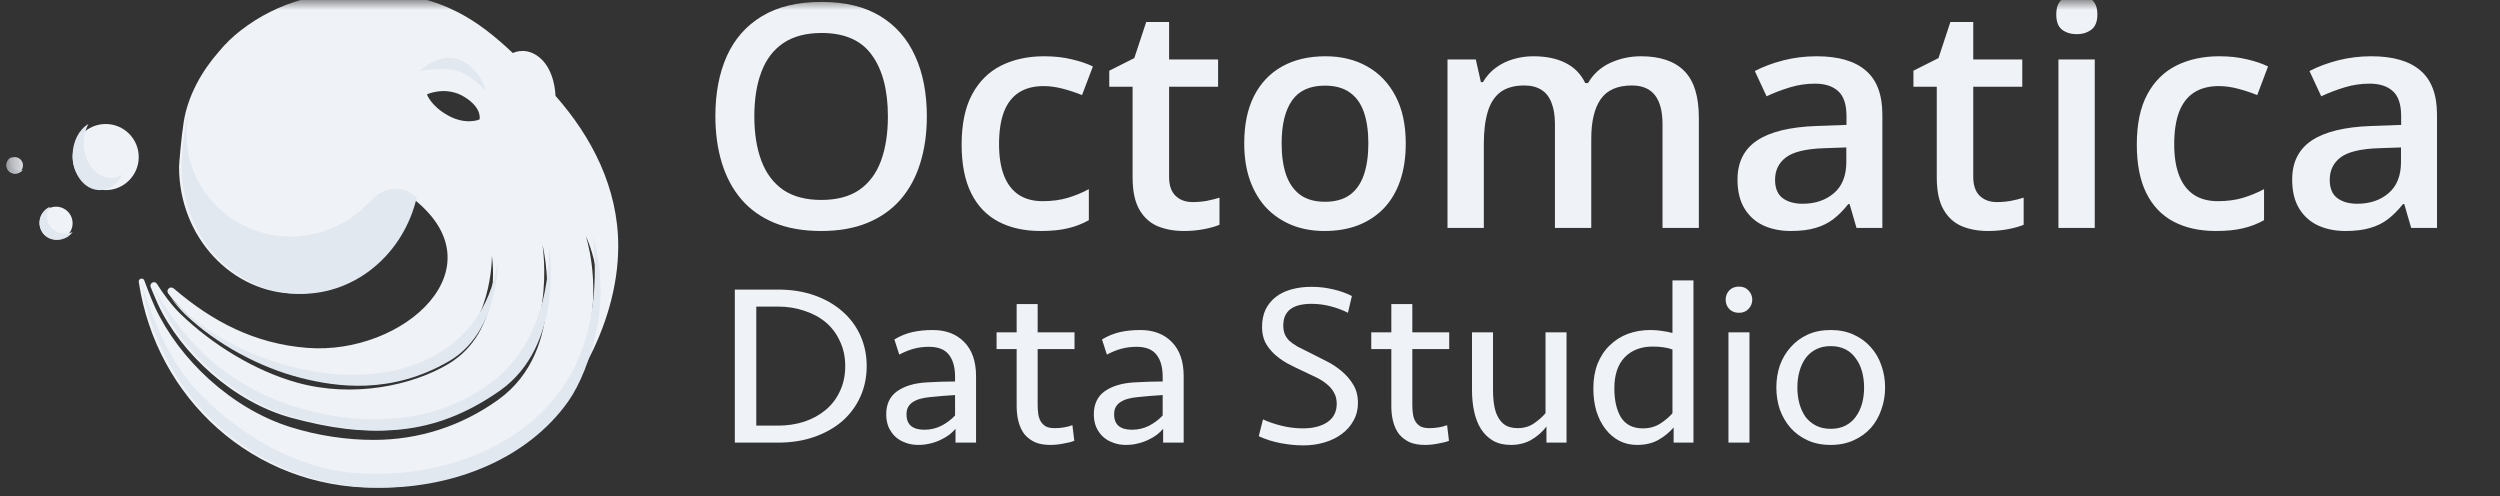 <?xml version="1.0" encoding="UTF-8"?> <svg xmlns="http://www.w3.org/2000/svg" width="126" height="25" viewBox="0 0 126 25" fill="none"><rect x="0" y="0" width="126" height="25" fill="#333333" stroke="none"/> <mask id="mask0_2049_788" style="mask-type:luminance" maskUnits="userSpaceOnUse" x="0" y="0" width="126" height="25"> <path d="M125.324 0H0.324V25H125.324V0Z" fill="white"></path> </mask> <g mask="url(#mask0_2049_788)"> <path d="M24.167 6.021C24.166 6.021 23.499 6.322 22.596 5.828C21.711 5.344 21.52 4.758 21.519 4.756C21.519 4.756 21.519 4.756 21.519 4.756C21.521 4.755 22.487 4.299 23.436 4.903C24.327 5.469 24.167 6.02 24.167 6.021ZM27.996 4.829C27.991 4.644 27.932 3.579 27.267 2.965C26.596 2.345 25.947 2.625 25.847 2.673C24.109 1.041 22.293 -0.265 18.91 -0.404C16.303 -0.512 14.037 0.055 12.125 1.54C11.725 1.851 11.367 2.195 11.041 2.59C10.179 3.57 9.481 4.792 9.261 6.128C9.15 6.807 9.024 8.24 9.024 8.409C9.024 11.94 11.684 14.802 14.966 14.802C17.756 14.802 20.094 12.733 20.733 9.944C20.733 9.944 20.733 9.944 20.733 9.944C25.333 13.442 20.363 17.911 15.487 17.533C12.812 17.325 10.68 16.184 8.779 14.558C8.769 14.55 8.756 14.539 8.741 14.529C8.709 14.506 8.671 14.491 8.629 14.491C8.525 14.491 8.441 14.575 8.441 14.678C8.441 14.716 8.453 14.751 8.472 14.781C8.473 14.782 8.476 14.785 8.476 14.786C8.632 15.004 8.917 15.351 9.176 15.601C10.757 17.128 12.928 18.291 14.954 18.81C16.747 19.269 19.45 19.665 22.35 17.964C24.799 16.529 24.792 13.017 24.791 12.903H24.792C24.803 13.017 25.383 16.677 22.599 18.343C20.775 19.435 17.789 20.068 14.969 19.283C12.876 18.7 10.727 17.396 9.087 15.813C8.623 15.365 8.173 14.725 7.923 14.325C7.918 14.316 7.899 14.292 7.896 14.288C7.863 14.248 7.814 14.223 7.758 14.223C7.66 14.223 7.581 14.302 7.581 14.4C7.581 14.413 7.583 14.427 7.586 14.44C7.588 14.447 7.597 14.475 7.598 14.478C7.598 14.478 7.823 15.039 7.962 15.337C9.131 17.839 11.78 20.269 14.688 21.058C18.47 22.084 21.546 22.048 24.871 19.699C28.124 17.4 27.357 12.448 27.34 12.335C27.369 12.448 28.63 17.616 25.116 20.144C23.238 21.494 21.078 22.171 18.832 22.171C17.497 22.171 16.044 21.966 14.636 21.524C11.65 20.585 9.04 18.112 7.821 15.504C7.593 15.016 7.273 14.136 7.273 14.136C7.253 14.08 7.2 14.04 7.137 14.04C7.057 14.04 6.992 14.105 6.992 14.185C6.992 14.185 6.992 14.178 6.992 14.187C6.992 14.192 6.993 14.202 6.993 14.202C6.994 14.205 6.994 14.208 6.995 14.211C6.995 14.212 6.995 14.214 6.995 14.215C7.876 20.083 12.765 24.583 18.91 24.583C22.673 24.583 26.285 23.082 28.285 20.238C28.848 19.438 29.424 18.056 29.721 16.534C30.215 14.005 29.546 11.96 29.527 11.902C29.527 11.902 29.527 11.902 29.527 11.902C29.554 11.958 30.543 13.98 30.022 16.645C29.915 17.192 29.74 17.786 29.571 18.269C29.57 18.269 29.571 18.269 29.571 18.269C30.498 16.554 31.159 14.484 31.159 12.4C31.159 9.46 29.82 6.897 27.996 4.829Z" fill="#EFF2F6"></path> <path d="M1.158 8.334C1.158 8.564 0.971 8.751 0.741 8.751C0.511 8.751 0.324 8.564 0.324 8.334C0.324 8.104 0.511 7.917 0.741 7.917C0.971 7.917 1.158 8.104 1.158 8.334Z" fill="#EFF2F6"></path> <path d="M21.16 3.575C21.16 3.575 22.215 2.555 23.247 3.055C24.279 3.554 24.492 4.583 24.492 4.583C24.492 4.583 23.727 3.741 22.934 3.547C22.222 3.372 21.16 3.575 21.16 3.575Z" fill="#E2E8F0"></path> <path d="M0.512 8.16C0.512 8.07 0.54 7.987 0.589 7.917C0.433 7.986 0.324 8.138 0.324 8.313C0.324 8.555 0.528 8.751 0.779 8.751C0.937 8.751 1.076 8.674 1.158 8.557C1.1 8.582 1.035 8.597 0.967 8.597C0.715 8.597 0.512 8.402 0.512 8.16Z" fill="#E2E8F0"></path> <path d="M6.992 7.916C6.992 8.836 6.246 9.582 5.326 9.582C4.406 9.582 3.66 8.836 3.66 7.916C3.66 6.996 4.406 6.25 5.326 6.25C6.246 6.25 6.992 6.996 6.992 7.916Z" fill="#EFF2F6"></path> <path d="M4.222 7.222C4.222 6.862 4.307 6.528 4.453 6.25C3.985 6.527 3.66 7.132 3.66 7.835C3.66 8.8 4.271 9.582 5.025 9.582C5.498 9.582 5.914 9.274 6.159 8.807C5.985 8.91 5.792 8.97 5.587 8.97C4.833 8.97 4.222 8.187 4.222 7.222Z" fill="#E2E8F0"></path> <path d="M3.659 11.251C3.659 11.711 3.286 12.084 2.826 12.084C2.365 12.084 1.992 11.711 1.992 11.251C1.992 10.79 2.365 10.417 2.826 10.417C3.286 10.417 3.659 10.79 3.659 11.251Z" fill="#EFF2F6"></path> <path d="M2.367 10.903C2.367 10.723 2.424 10.556 2.521 10.417C2.209 10.556 1.992 10.858 1.992 11.21C1.992 11.693 2.4 12.084 2.903 12.084C3.218 12.084 3.496 11.93 3.659 11.696C3.543 11.748 3.414 11.778 3.277 11.778C2.775 11.778 2.367 11.386 2.367 10.903Z" fill="#E2E8F0"></path> <path d="M20.954 9.9C20.354 9.371 19.439 9.402 18.86 9.953C18.769 10.039 18.669 10.136 18.558 10.24C18.147 10.675 17.66 11.04 17.118 11.314C16.382 11.701 15.541 11.921 14.649 11.921C11.75 11.921 9.4 9.608 9.4 6.754C9.4 6.345 9.449 5.949 9.54 5.567C9.486 5.75 9.443 5.935 9.396 6.122C9.228 6.79 9.156 8.238 9.156 8.406C9.156 11.944 11.849 14.812 15.17 14.812C17.993 14.812 20.359 12.738 21.006 9.944C21.006 9.944 20.971 9.915 20.954 9.9Z" fill="#E2E8F0"></path> <path d="M8.621 15.023C8.779 15.241 9.067 15.588 9.328 15.839C10.925 17.366 13.118 18.529 15.165 19.048C16.976 19.506 19.706 19.902 22.636 18.201C25.108 16.767 25.103 13.26 25.102 13.141C24.3 18.248 19.523 19.512 15.332 18.631C10.94 17.707 8.78 15.206 8.617 15.017C8.617 15.018 8.617 15.018 8.617 15.018C8.619 15.019 8.621 15.023 8.621 15.023Z" fill="#E2E8F0"></path> <path d="M24.751 19.29C23.075 20.53 20.896 21.278 18.137 21.108C15.762 20.962 13.027 20.147 10.843 18.345C9.019 16.84 7.836 14.689 7.754 14.523C7.811 14.662 7.986 15.089 8.103 15.336C9.284 17.838 11.96 20.269 14.897 21.057C18.718 22.083 21.825 22.048 25.183 19.698C28.457 17.409 27.7 12.488 27.677 12.336C27.677 12.336 27.677 12.335 27.677 12.334C27.69 15.759 26.413 18.061 24.751 19.29Z" fill="#E2E8F0"></path> <path d="M29.894 11.915C29.893 11.911 29.889 11.901 29.889 11.901C30.338 16.468 29.069 19.641 26.191 21.714C24.274 23.096 21.401 24.037 18.192 23.864C14.442 23.661 11.425 21.322 9.847 19.601C7.98 17.564 7.15 14.302 7.133 14.235C8.03 20.093 12.964 24.582 19.165 24.582C22.966 24.582 26.615 23.082 28.635 20.237C29.203 19.438 29.785 18.056 30.085 16.534C30.567 14.089 29.954 12.098 29.894 11.915Z" fill="#E2E8F0"></path> <path d="M46.713 5.866C46.713 6.73 46.601 7.518 46.378 8.229C46.16 8.934 45.83 9.543 45.389 10.054C44.947 10.561 44.394 10.952 43.729 11.228C43.064 11.504 42.285 11.642 41.392 11.642C40.483 11.642 39.693 11.504 39.023 11.228C38.358 10.952 37.805 10.558 37.364 10.046C36.927 9.535 36.6 8.924 36.382 8.213C36.164 7.502 36.055 6.715 36.055 5.85C36.055 4.695 36.247 3.687 36.631 2.828C37.021 1.964 37.61 1.294 38.4 0.818C39.194 0.337 40.197 0.097 41.407 0.097C42.592 0.097 43.576 0.335 44.36 0.81C45.145 1.286 45.731 1.956 46.121 2.82C46.516 3.679 46.713 4.695 46.713 5.866ZM38.018 5.866C38.018 6.73 38.138 7.479 38.377 8.113C38.615 8.742 38.982 9.228 39.475 9.571C39.974 9.908 40.613 10.077 41.392 10.077C42.176 10.077 42.815 9.908 43.308 9.571C43.802 9.228 44.165 8.742 44.399 8.113C44.633 7.479 44.75 6.73 44.75 5.866C44.75 4.551 44.482 3.523 43.947 2.782C43.417 2.035 42.571 1.662 41.407 1.662C40.628 1.662 39.987 1.831 39.483 2.168C38.984 2.506 38.615 2.989 38.377 3.618C38.138 4.242 38.018 4.991 38.018 5.866ZM52.447 11.642C51.632 11.642 50.925 11.486 50.328 11.174C49.731 10.862 49.271 10.384 48.949 9.74C48.627 9.095 48.466 8.277 48.466 7.285C48.466 6.252 48.643 5.408 48.996 4.753C49.349 4.099 49.837 3.616 50.461 3.304C51.089 2.992 51.809 2.836 52.619 2.836C53.133 2.836 53.598 2.887 54.014 2.989C54.434 3.086 54.79 3.206 55.081 3.35L54.535 4.792C54.218 4.664 53.894 4.557 53.562 4.47C53.229 4.383 52.91 4.339 52.603 4.339C52.099 4.339 51.679 4.449 51.341 4.669C51.009 4.889 50.759 5.216 50.593 5.651C50.432 6.086 50.352 6.625 50.352 7.27C50.352 7.893 50.435 8.42 50.601 8.85C50.767 9.274 51.014 9.596 51.341 9.816C51.668 10.031 52.071 10.139 52.549 10.139C53.021 10.139 53.445 10.082 53.819 9.97C54.193 9.857 54.546 9.712 54.878 9.533V11.097C54.551 11.281 54.2 11.417 53.827 11.504C53.453 11.596 52.993 11.642 52.447 11.642ZM60.114 10.185C60.353 10.185 60.589 10.164 60.823 10.123C61.057 10.077 61.27 10.024 61.462 9.962V11.328C61.259 11.415 60.997 11.489 60.675 11.55C60.353 11.611 60.018 11.642 59.67 11.642C59.182 11.642 58.743 11.563 58.353 11.404C57.964 11.241 57.654 10.962 57.426 10.568C57.197 10.174 57.083 9.63 57.083 8.934V4.37H55.907V3.564L57.169 2.928L57.769 1.11H58.922V2.997H61.392V4.37H58.922V8.911C58.922 9.341 59.031 9.66 59.249 9.87C59.467 10.08 59.755 10.185 60.114 10.185ZM70.85 7.224C70.85 7.929 70.757 8.556 70.57 9.103C70.383 9.65 70.11 10.113 69.752 10.492C69.393 10.865 68.962 11.151 68.458 11.351C67.954 11.545 67.386 11.642 66.752 11.642C66.16 11.642 65.617 11.545 65.124 11.351C64.63 11.151 64.202 10.865 63.838 10.492C63.48 10.113 63.202 9.65 63.004 9.103C62.807 8.556 62.709 7.929 62.709 7.224C62.709 6.288 62.872 5.495 63.199 4.845C63.532 4.191 64.004 3.692 64.617 3.35C65.23 3.007 65.96 2.836 66.806 2.836C67.601 2.836 68.302 3.007 68.91 3.35C69.518 3.692 69.993 4.191 70.336 4.845C70.679 5.5 70.85 6.293 70.85 7.224ZM64.594 7.224C64.594 7.842 64.669 8.372 64.82 8.812C64.976 9.251 65.215 9.589 65.537 9.824C65.859 10.054 66.274 10.169 66.783 10.169C67.292 10.169 67.708 10.054 68.03 9.824C68.352 9.589 68.588 9.251 68.739 8.812C68.889 8.372 68.965 7.842 68.965 7.224C68.965 6.605 68.889 6.081 68.739 5.651C68.588 5.216 68.352 4.886 68.03 4.661C67.708 4.431 67.29 4.316 66.775 4.316C66.017 4.316 65.464 4.567 65.116 5.068C64.768 5.569 64.594 6.288 64.594 7.224ZM82.701 2.836C83.667 2.836 84.394 3.081 84.882 3.572C85.376 4.063 85.622 4.851 85.622 5.935V11.489H83.791V6.257C83.791 5.613 83.664 5.127 83.41 4.799C83.155 4.472 82.768 4.308 82.249 4.308C81.522 4.308 80.997 4.539 80.675 4.999C80.358 5.454 80.2 6.116 80.2 6.986V11.489H78.369V6.257C78.369 5.827 78.312 5.469 78.197 5.183C78.088 4.891 77.919 4.674 77.691 4.531C77.462 4.383 77.174 4.308 76.826 4.308C76.322 4.308 75.92 4.421 75.618 4.646C75.322 4.871 75.109 5.203 74.98 5.643C74.85 6.078 74.785 6.612 74.785 7.247V11.489H72.954V2.997H74.38L74.637 4.14H74.738C74.915 3.843 75.133 3.6 75.393 3.411C75.657 3.217 75.951 3.073 76.273 2.981C76.595 2.884 76.93 2.836 77.278 2.836C77.922 2.836 78.465 2.948 78.906 3.173C79.348 3.393 79.678 3.731 79.896 4.186H80.036C80.306 3.725 80.683 3.385 81.166 3.165C81.649 2.946 82.16 2.836 82.701 2.836ZM91.559 2.836C92.65 2.836 93.473 3.073 94.029 3.549C94.59 4.025 94.871 4.766 94.871 5.774V11.489H93.569L93.219 10.284H93.156C92.912 10.591 92.66 10.844 92.401 11.044C92.141 11.243 91.84 11.392 91.497 11.489C91.159 11.591 90.746 11.642 90.258 11.642C89.744 11.642 89.284 11.55 88.879 11.366C88.474 11.177 88.154 10.89 87.921 10.507C87.687 10.123 87.57 9.637 87.57 9.049C87.57 8.175 87.9 7.518 88.56 7.078C89.225 6.638 90.227 6.395 91.567 6.349L93.063 6.295V5.85C93.063 5.262 92.923 4.843 92.642 4.592C92.367 4.342 91.977 4.216 91.474 4.216C91.042 4.216 90.624 4.278 90.219 4.401C89.814 4.523 89.419 4.674 89.035 4.853L88.443 3.58C88.864 3.36 89.341 3.181 89.876 3.043C90.416 2.905 90.978 2.836 91.559 2.836ZM93.055 7.431L91.941 7.469C91.027 7.5 90.385 7.653 90.017 7.929C89.648 8.205 89.463 8.584 89.463 9.065C89.463 9.484 89.591 9.791 89.845 9.985C90.1 10.174 90.435 10.269 90.85 10.269C91.484 10.269 92.008 10.093 92.424 9.74C92.845 9.382 93.055 8.857 93.055 8.167V7.431ZM100.644 10.185C100.883 10.185 101.119 10.164 101.353 10.123C101.586 10.077 101.8 10.024 101.992 9.962V11.328C101.789 11.415 101.527 11.489 101.205 11.55C100.883 11.611 100.548 11.642 100.2 11.642C99.712 11.642 99.272 11.563 98.883 11.404C98.493 11.241 98.184 10.962 97.956 10.568C97.727 10.174 97.613 9.63 97.613 8.934V4.37H96.437V3.564L97.699 2.928L98.299 1.11H99.452V2.997H101.922V4.37H99.452V8.911C99.452 9.341 99.561 9.66 99.779 9.87C99.997 10.08 100.285 10.185 100.644 10.185ZM105.576 2.997V11.489H103.745V2.997H105.576ZM104.672 -0.256C104.952 -0.256 105.194 -0.182 105.396 -0.033C105.604 0.115 105.708 0.371 105.708 0.734C105.708 1.092 105.604 1.347 105.396 1.501C105.194 1.649 104.952 1.723 104.672 1.723C104.381 1.723 104.134 1.649 103.932 1.501C103.734 1.347 103.636 1.092 103.636 0.734C103.636 0.371 103.734 0.115 103.932 -0.033C104.134 -0.182 104.381 -0.256 104.672 -0.256ZM111.676 11.642C110.861 11.642 110.154 11.486 109.557 11.174C108.96 10.862 108.5 10.384 108.178 9.74C107.856 9.095 107.695 8.277 107.695 7.285C107.695 6.252 107.871 5.408 108.225 4.753C108.578 4.099 109.066 3.616 109.689 3.304C110.318 2.992 111.037 2.836 111.848 2.836C112.362 2.836 112.827 2.887 113.242 2.989C113.663 3.086 114.019 3.206 114.31 3.35L113.764 4.792C113.447 4.664 113.123 4.557 112.79 4.47C112.458 4.383 112.138 4.339 111.832 4.339C111.328 4.339 110.907 4.449 110.57 4.669C110.237 4.889 109.988 5.216 109.822 5.651C109.661 6.086 109.58 6.625 109.58 7.27C109.58 7.893 109.663 8.42 109.83 8.85C109.996 9.274 110.243 9.596 110.57 9.816C110.897 10.031 111.3 10.139 111.777 10.139C112.25 10.139 112.673 10.082 113.047 9.97C113.421 9.857 113.775 9.712 114.107 9.533V11.097C113.78 11.281 113.429 11.417 113.055 11.504C112.681 11.596 112.222 11.642 111.676 11.642ZM119.514 2.836C120.605 2.836 121.428 3.073 121.984 3.549C122.545 4.025 122.825 4.766 122.825 5.774V11.489H121.524L121.174 10.284H121.111C120.867 10.591 120.615 10.844 120.356 11.044C120.096 11.243 119.795 11.392 119.452 11.489C119.114 11.591 118.701 11.642 118.213 11.642C117.699 11.642 117.239 11.55 116.834 11.366C116.429 11.177 116.109 10.89 115.876 10.507C115.642 10.123 115.525 9.637 115.525 9.049C115.525 8.175 115.855 7.518 116.514 7.078C117.179 6.638 118.182 6.395 119.522 6.349L121.018 6.295V5.85C121.018 5.262 120.878 4.843 120.597 4.592C120.322 4.342 119.932 4.216 119.428 4.216C118.997 4.216 118.579 4.278 118.174 4.401C117.769 4.523 117.374 4.674 116.99 4.853L116.398 3.58C116.818 3.36 117.296 3.181 117.831 3.043C118.371 2.905 118.932 2.836 119.514 2.836ZM121.01 7.431L119.896 7.469C118.982 7.5 118.34 7.653 117.971 7.929C117.603 8.205 117.418 8.584 117.418 9.065C117.418 9.484 117.545 9.791 117.8 9.985C118.055 10.174 118.39 10.269 118.805 10.269C119.439 10.269 119.963 10.093 120.379 9.74C120.8 9.382 121.01 8.857 121.01 8.167V7.431Z" fill="#EFF2F6"></path> <path d="M37.035 14.595H39.211C39.886 14.595 40.497 14.691 41.046 14.885C41.595 15.078 42.065 15.348 42.458 15.695C42.849 16.035 43.151 16.44 43.363 16.911C43.575 17.382 43.681 17.895 43.681 18.451C43.681 19.007 43.575 19.521 43.363 19.992C43.151 20.463 42.849 20.872 42.458 21.219C42.065 21.559 41.595 21.825 41.046 22.018C40.497 22.211 39.886 22.308 39.211 22.308H37.035V14.595ZM39.211 21.451C39.681 21.451 40.121 21.385 40.529 21.254C40.944 21.115 41.305 20.918 41.611 20.663C41.916 20.409 42.156 20.096 42.328 19.725C42.508 19.355 42.599 18.93 42.599 18.451C42.599 17.98 42.508 17.56 42.328 17.189C42.156 16.811 41.916 16.494 41.611 16.239C41.305 15.985 40.944 15.792 40.529 15.66C40.121 15.521 39.681 15.452 39.211 15.452H38.117V21.451H39.211ZM48.158 21.613C48.072 21.713 47.966 21.814 47.84 21.914C47.715 22.007 47.57 22.092 47.405 22.169C47.248 22.246 47.072 22.308 46.876 22.354C46.688 22.401 46.488 22.424 46.276 22.424C46.041 22.424 45.825 22.385 45.629 22.308C45.433 22.238 45.264 22.138 45.123 22.007C44.982 21.875 44.869 21.713 44.782 21.52C44.704 21.327 44.665 21.115 44.665 20.884C44.665 20.374 44.845 19.988 45.206 19.725C45.574 19.463 46.064 19.312 46.676 19.274C46.927 19.258 47.174 19.247 47.417 19.239C47.668 19.231 47.907 19.227 48.135 19.227V18.984C48.135 18.513 48.033 18.146 47.829 17.884C47.625 17.614 47.288 17.479 46.817 17.479C46.543 17.479 46.28 17.513 46.029 17.583C45.786 17.652 45.551 17.749 45.323 17.872L45.076 17.108C45.374 16.93 45.676 16.807 45.982 16.738C46.296 16.668 46.637 16.633 47.005 16.633C47.672 16.633 48.201 16.834 48.593 17.235C48.993 17.637 49.193 18.212 49.193 18.961V22.308H48.158V21.613ZM46.582 21.659C46.888 21.659 47.174 21.594 47.441 21.462C47.707 21.323 47.938 21.15 48.135 20.941V19.911C47.899 19.926 47.68 19.942 47.476 19.957C47.272 19.972 47.068 19.992 46.864 20.015C46.7 20.03 46.543 20.057 46.394 20.096C46.253 20.134 46.127 20.189 46.017 20.258C45.915 20.32 45.833 20.405 45.77 20.513C45.715 20.613 45.688 20.737 45.688 20.884C45.688 21.146 45.766 21.343 45.923 21.474C46.08 21.598 46.3 21.659 46.582 21.659ZM50.228 16.749H51.239V15.325H52.298V16.749H54.156V17.594H52.298V20.432C52.298 20.594 52.31 20.748 52.333 20.895C52.357 21.034 52.4 21.154 52.463 21.254C52.525 21.354 52.612 21.435 52.721 21.497C52.831 21.551 52.976 21.578 53.157 21.578C53.486 21.578 53.784 21.528 54.05 21.428L54.145 22.215C54.019 22.269 53.839 22.316 53.604 22.354C53.376 22.401 53.153 22.424 52.933 22.424C52.627 22.424 52.369 22.377 52.157 22.285C51.945 22.184 51.769 22.049 51.627 21.879C51.494 21.702 51.396 21.493 51.334 21.254C51.271 21.015 51.239 20.752 51.239 20.466V17.594H50.228V16.749ZM58.622 21.613C58.536 21.713 58.43 21.814 58.304 21.914C58.179 22.007 58.034 22.092 57.869 22.169C57.712 22.246 57.536 22.308 57.34 22.354C57.152 22.401 56.952 22.424 56.74 22.424C56.505 22.424 56.289 22.385 56.093 22.308C55.897 22.238 55.729 22.138 55.587 22.007C55.446 21.875 55.333 21.713 55.246 21.52C55.168 21.327 55.129 21.115 55.129 20.884C55.129 20.374 55.309 19.988 55.67 19.725C56.038 19.463 56.529 19.312 57.14 19.274C57.391 19.258 57.638 19.247 57.881 19.239C58.132 19.231 58.371 19.227 58.599 19.227V18.984C58.599 18.513 58.497 18.146 58.293 17.884C58.089 17.614 57.752 17.479 57.281 17.479C57.007 17.479 56.744 17.513 56.493 17.583C56.25 17.652 56.015 17.749 55.787 17.872L55.541 17.108C55.838 16.93 56.14 16.807 56.446 16.738C56.76 16.668 57.101 16.633 57.469 16.633C58.136 16.633 58.665 16.834 59.057 17.235C59.457 17.637 59.657 18.212 59.657 18.961V22.308H58.622V21.613ZM57.046 21.659C57.352 21.659 57.638 21.594 57.905 21.462C58.171 21.323 58.403 21.15 58.599 20.941V19.911C58.363 19.926 58.144 19.942 57.94 19.957C57.736 19.972 57.532 19.992 57.328 20.015C57.164 20.03 57.007 20.057 56.858 20.096C56.717 20.134 56.591 20.189 56.481 20.258C56.379 20.32 56.297 20.405 56.234 20.513C56.179 20.613 56.152 20.737 56.152 20.884C56.152 21.146 56.23 21.343 56.387 21.474C56.544 21.598 56.764 21.659 57.046 21.659ZM68.441 20.304C68.441 20.636 68.367 20.933 68.218 21.196C68.077 21.459 67.881 21.683 67.63 21.868C67.387 22.053 67.097 22.196 66.759 22.296C66.43 22.397 66.073 22.447 65.689 22.447C65.312 22.447 64.924 22.408 64.525 22.331C64.132 22.254 63.772 22.138 63.442 21.984L63.654 21.138C63.944 21.27 64.262 21.378 64.607 21.462C64.96 21.547 65.312 21.59 65.665 21.59C66.175 21.59 66.587 21.486 66.9 21.277C67.214 21.061 67.371 20.752 67.371 20.351C67.371 20.127 67.324 19.938 67.23 19.783C67.144 19.621 67.022 19.478 66.865 19.355C66.708 19.224 66.524 19.108 66.312 19.007C66.108 18.907 65.889 18.803 65.654 18.695C65.387 18.571 65.128 18.444 64.877 18.312C64.634 18.174 64.419 18.019 64.231 17.849C64.042 17.672 63.889 17.475 63.772 17.259C63.662 17.035 63.607 16.776 63.607 16.483C63.607 16.151 63.666 15.857 63.783 15.603C63.909 15.348 64.082 15.136 64.301 14.966C64.52 14.796 64.783 14.668 65.089 14.584C65.395 14.499 65.732 14.456 66.101 14.456C66.477 14.456 66.842 14.499 67.195 14.584C67.555 14.668 67.869 14.78 68.135 14.919L67.936 15.765C67.684 15.633 67.398 15.525 67.077 15.441C66.755 15.355 66.43 15.313 66.101 15.313C65.152 15.313 64.677 15.676 64.677 16.402C64.677 16.564 64.701 16.707 64.748 16.83C64.795 16.946 64.87 17.058 64.971 17.166C65.081 17.266 65.222 17.367 65.395 17.467C65.575 17.56 65.791 17.668 66.042 17.791C66.293 17.915 66.559 18.05 66.842 18.197C67.124 18.336 67.383 18.506 67.618 18.706C67.853 18.899 68.049 19.127 68.206 19.39C68.363 19.652 68.441 19.957 68.441 20.304ZM69.111 16.749H70.123V15.325H71.181V16.749H73.04V17.594H71.181V20.432C71.181 20.594 71.193 20.748 71.217 20.895C71.24 21.034 71.283 21.154 71.346 21.254C71.409 21.354 71.495 21.435 71.605 21.497C71.715 21.551 71.86 21.578 72.04 21.578C72.37 21.578 72.667 21.528 72.934 21.428L73.028 22.215C72.903 22.269 72.722 22.316 72.487 22.354C72.26 22.401 72.036 22.424 71.817 22.424C71.511 22.424 71.252 22.377 71.04 22.285C70.829 22.184 70.652 22.049 70.511 21.879C70.378 21.702 70.28 21.493 70.217 21.254C70.154 21.015 70.123 20.752 70.123 20.466V17.594H69.111V16.749ZM78.953 16.749V22.308H77.941V21.497C77.737 21.767 77.483 21.991 77.177 22.169C76.879 22.339 76.534 22.424 76.142 22.424C75.789 22.424 75.487 22.35 75.236 22.204C74.993 22.057 74.793 21.86 74.636 21.613C74.479 21.358 74.366 21.065 74.295 20.733C74.225 20.401 74.189 20.05 74.189 19.679V16.749H75.248V19.644C75.248 19.93 75.267 20.192 75.307 20.432C75.346 20.663 75.412 20.864 75.507 21.034C75.601 21.204 75.726 21.339 75.883 21.439C76.048 21.532 76.251 21.578 76.495 21.578C76.808 21.578 77.083 21.497 77.318 21.335C77.553 21.173 77.745 21.003 77.894 20.826V16.749H78.953ZM85.35 22.308H84.351V21.544C84.139 21.791 83.884 21.999 83.586 22.169C83.288 22.339 82.927 22.424 82.504 22.424C82.175 22.424 81.877 22.354 81.61 22.215C81.344 22.076 81.112 21.879 80.916 21.625C80.72 21.37 80.567 21.069 80.457 20.721C80.356 20.374 80.305 19.992 80.305 19.575C80.305 19.112 80.375 18.698 80.516 18.336C80.665 17.965 80.869 17.656 81.128 17.409C81.387 17.154 81.689 16.961 82.034 16.83C82.386 16.699 82.767 16.633 83.175 16.633C83.402 16.633 83.602 16.649 83.774 16.68C83.955 16.703 84.127 16.738 84.292 16.784V14.132H85.35V22.308ZM82.798 21.59C83.135 21.59 83.429 21.509 83.68 21.347C83.931 21.184 84.135 21.011 84.292 20.826V17.618C84.159 17.564 84.006 17.525 83.833 17.502C83.661 17.479 83.48 17.467 83.292 17.467C82.704 17.467 82.234 17.648 81.881 18.011C81.536 18.374 81.363 18.895 81.363 19.575C81.363 20.185 81.477 20.675 81.704 21.046C81.939 21.408 82.304 21.59 82.798 21.59ZM87.114 22.308V16.749H88.173V22.308H87.114ZM86.973 15.104C86.973 14.927 87.032 14.773 87.149 14.641C87.275 14.51 87.439 14.444 87.644 14.444C87.847 14.444 88.008 14.51 88.126 14.641C88.251 14.773 88.314 14.927 88.314 15.104C88.314 15.282 88.251 15.437 88.126 15.568C88.008 15.699 87.847 15.765 87.644 15.765C87.439 15.765 87.275 15.699 87.149 15.568C87.032 15.437 86.973 15.282 86.973 15.104ZM95.009 19.528C95.009 19.922 94.946 20.293 94.821 20.64C94.703 20.988 94.527 21.297 94.292 21.567C94.056 21.829 93.766 22.038 93.421 22.192C93.084 22.346 92.7 22.424 92.269 22.424C91.829 22.424 91.441 22.346 91.104 22.192C90.767 22.038 90.481 21.829 90.246 21.567C90.01 21.297 89.83 20.988 89.704 20.64C89.587 20.293 89.528 19.922 89.528 19.528C89.528 19.135 89.587 18.764 89.704 18.417C89.83 18.069 90.01 17.764 90.246 17.502C90.481 17.232 90.767 17.019 91.104 16.865C91.441 16.71 91.829 16.633 92.269 16.633C92.7 16.633 93.084 16.71 93.421 16.865C93.766 17.019 94.056 17.232 94.292 17.502C94.527 17.764 94.703 18.069 94.821 18.417C94.946 18.764 95.009 19.135 95.009 19.528ZM93.951 19.528C93.951 19.243 93.915 18.973 93.845 18.718C93.774 18.463 93.668 18.243 93.527 18.058C93.394 17.865 93.221 17.714 93.01 17.606C92.798 17.498 92.551 17.444 92.269 17.444C91.986 17.444 91.739 17.498 91.528 17.606C91.316 17.714 91.139 17.865 90.998 18.058C90.865 18.243 90.763 18.463 90.692 18.718C90.622 18.973 90.587 19.243 90.587 19.528C90.587 19.822 90.622 20.096 90.692 20.351C90.763 20.598 90.865 20.818 90.998 21.011C91.139 21.196 91.316 21.343 91.528 21.451C91.739 21.559 91.986 21.613 92.269 21.613C92.551 21.613 92.798 21.559 93.01 21.451C93.221 21.343 93.394 21.196 93.527 21.011C93.668 20.818 93.774 20.598 93.845 20.351C93.915 20.096 93.951 19.822 93.951 19.528Z" fill="#EFF2F6"></path> </g> </svg> 